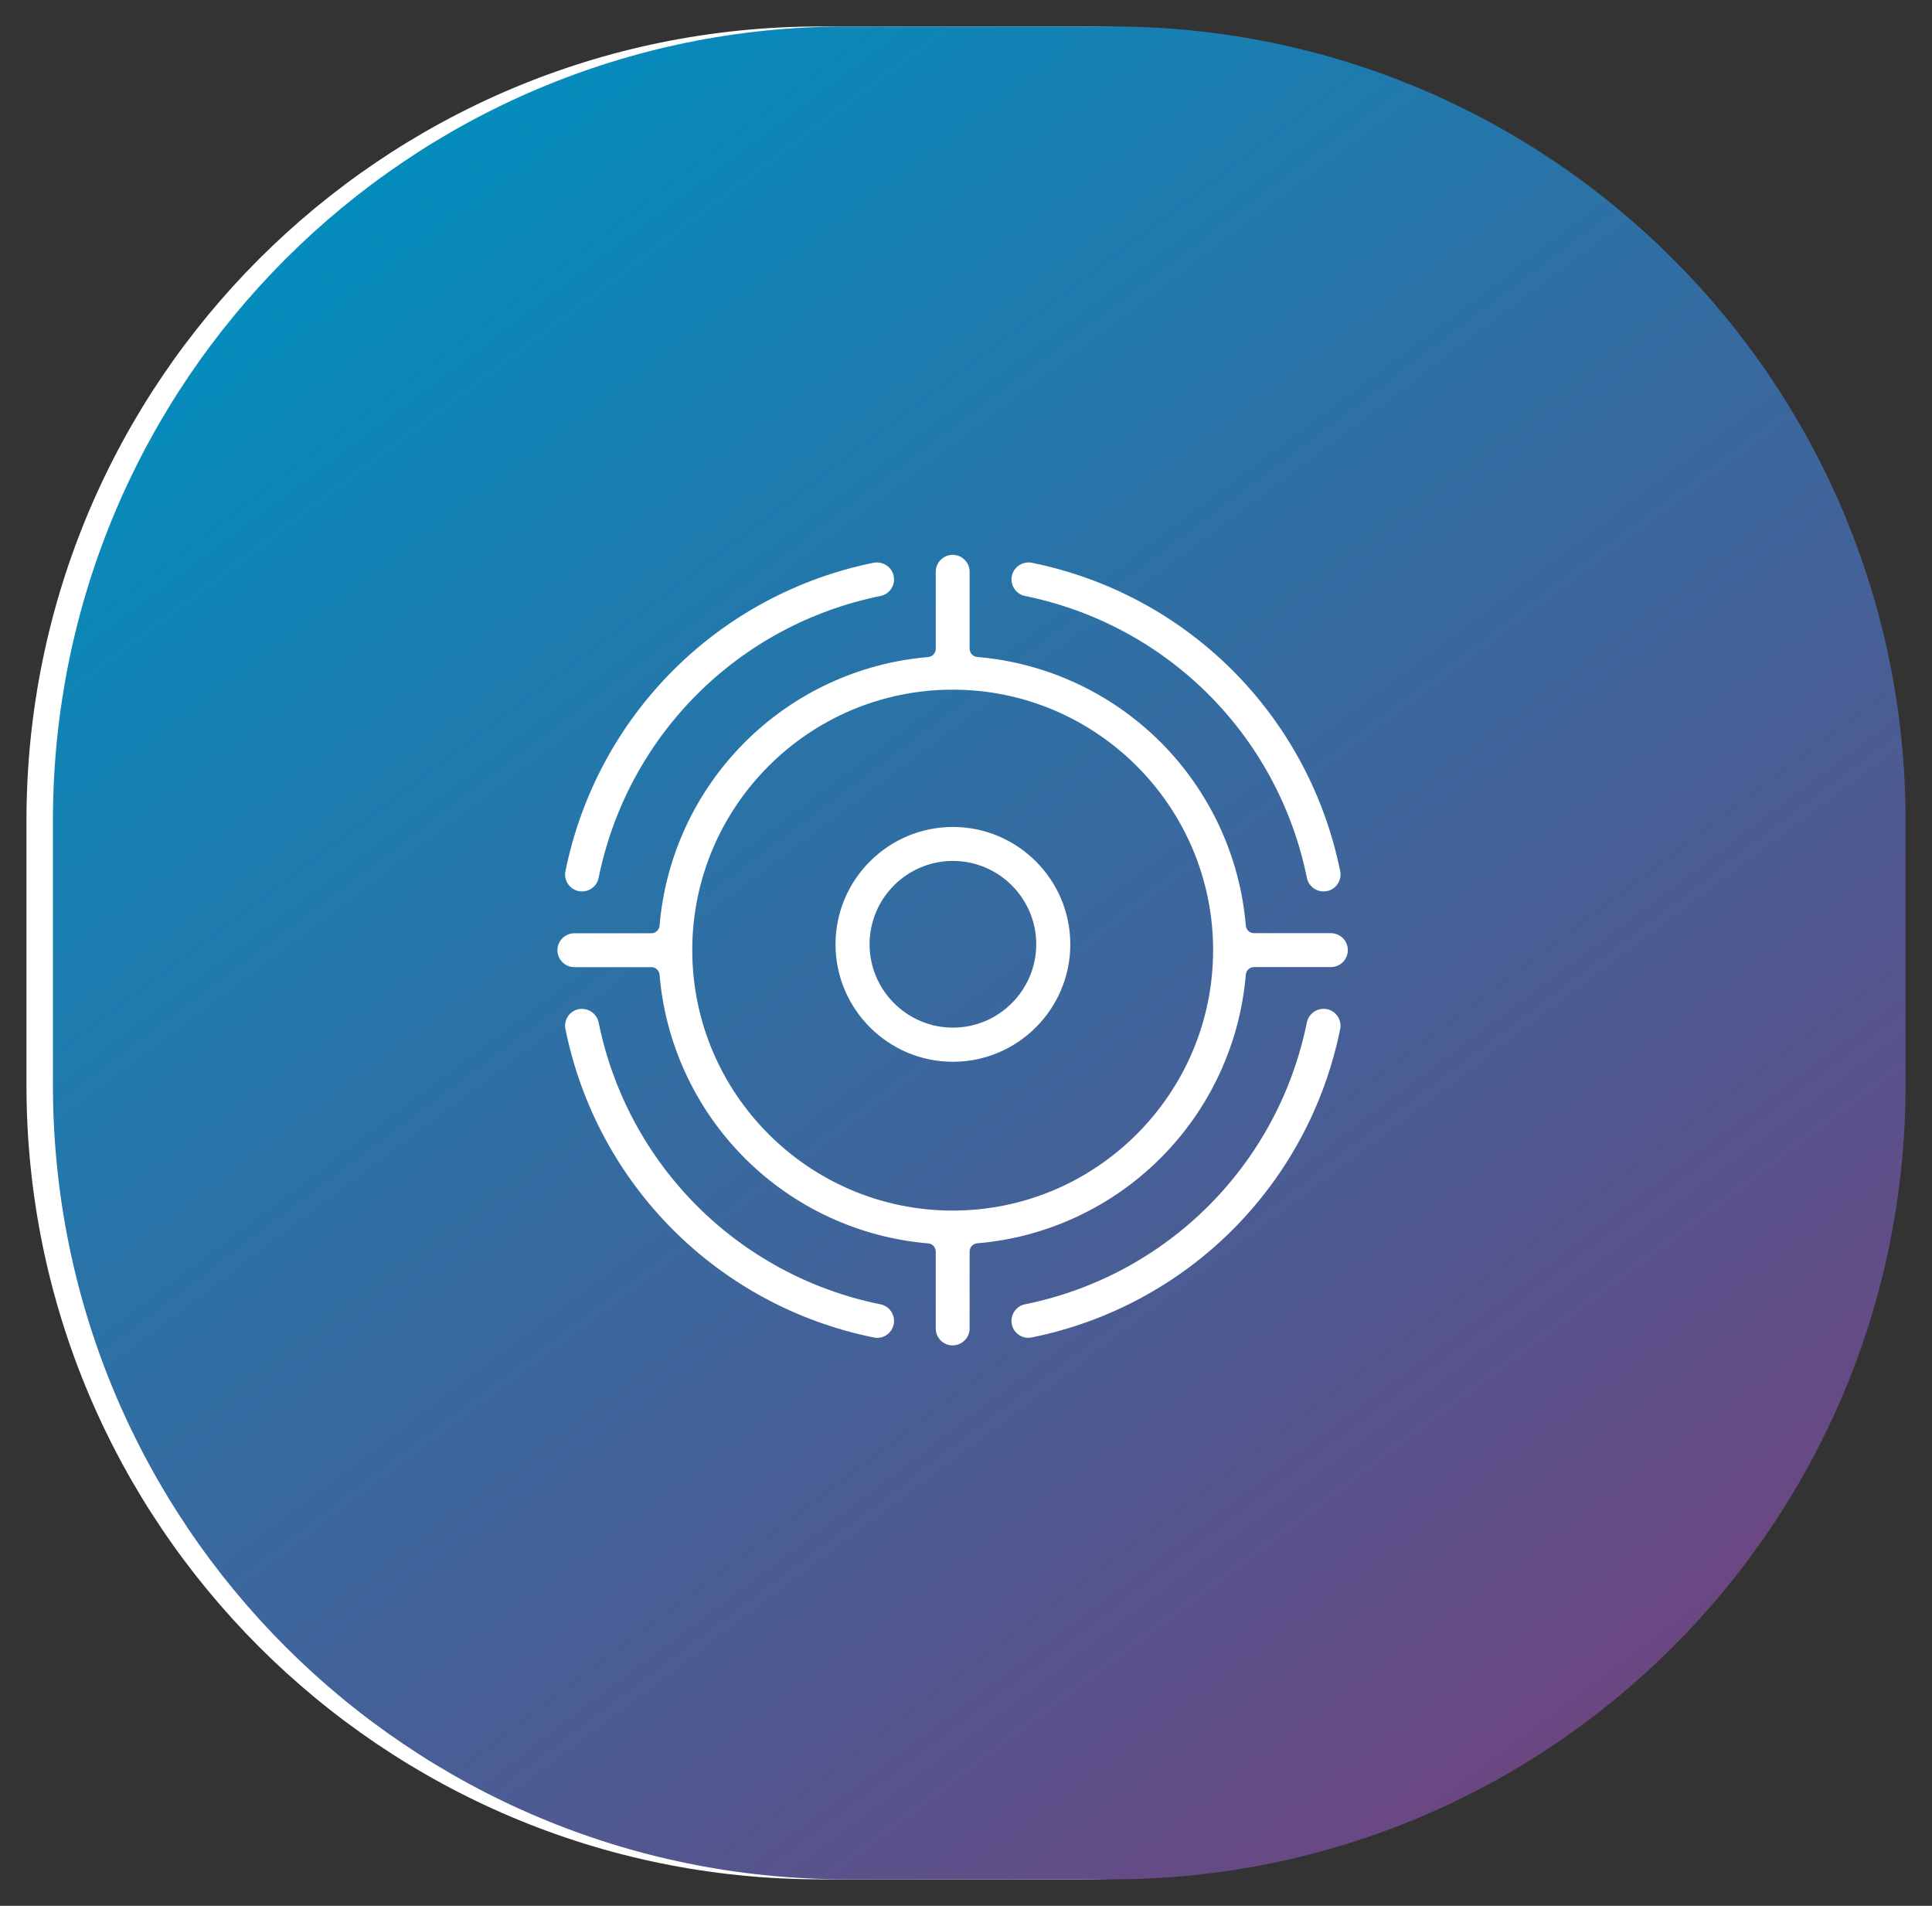 <?xml version="1.0" encoding="UTF-8"?> <svg xmlns="http://www.w3.org/2000/svg" width="73" height="72" viewBox="0 0 73 72" fill="none"><rect x="0" y="0" width="73" height="72" fill="#333333" stroke="none"/><path fill-rule="evenodd" clip-rule="evenodd" d="M31 1H41C57.569 1 71 14.431 71 31V41C71 57.568 57.569 71 41 71H31C14.431 71 1 57.568 1 41V31C1 14.431 14.431 1 31 1Z" fill="white"></path><path fill-rule="evenodd" clip-rule="evenodd" d="M36.5 17C51.136 17 63 28.864 63 43.5C63 58.135 51.136 70 36.5 70C21.864 70 10 58.135 10 43.5C10 28.864 21.864 17 36.5 17Z" fill="url(#paint0_linear_7350_18670)"></path><path fill-rule="evenodd" clip-rule="evenodd" d="M32 1H42C58.569 1 72 14.431 72 31V41C72 57.568 58.569 71 42 71H32C15.431 71 2 57.568 2 41V31C2 14.431 15.431 1 32 1Z" fill="url(#paint1_linear_7350_18670)"></path><path d="M33.141 50.541C33.099 50.541 33.055 50.538 33.01 50.528C27.131 49.334 22.559 44.762 21.365 38.88C21.33 38.71 21.365 38.541 21.458 38.4C21.551 38.256 21.698 38.16 21.864 38.125C21.899 38.118 21.941 38.115 21.983 38.115C22.29 38.115 22.559 38.33 22.619 38.627C23.711 44.003 27.89 48.186 33.269 49.277C33.615 49.347 33.839 49.686 33.768 50.032C33.707 50.33 33.445 50.544 33.141 50.544V50.541Z" fill="white"></path><path d="M38.859 50.542C38.555 50.542 38.292 50.328 38.232 50.03C38.161 49.684 38.385 49.345 38.731 49.275C44.107 48.184 48.289 44.005 49.38 38.625C49.441 38.331 49.707 38.113 50.017 38.113C50.059 38.113 50.1 38.117 50.142 38.126C50.305 38.158 50.449 38.257 50.545 38.398C50.638 38.542 50.673 38.712 50.638 38.878C49.444 44.76 44.872 49.333 38.99 50.526C38.949 50.532 38.904 50.539 38.862 50.539L38.859 50.542Z" fill="white"></path><path d="M50.008 33.678C49.707 33.678 49.441 33.463 49.38 33.166C48.289 27.79 44.11 23.611 38.731 22.516C38.385 22.446 38.161 22.107 38.232 21.761C38.292 21.463 38.558 21.249 38.868 21.249C38.91 21.249 38.952 21.252 38.993 21.262C44.872 22.455 49.444 27.028 50.638 32.91C50.673 33.079 50.638 33.249 50.545 33.39C50.453 33.534 50.305 33.63 50.139 33.665C50.097 33.671 50.053 33.678 50.011 33.678H50.008Z" fill="white"></path><path d="M21.992 33.678C21.951 33.678 21.906 33.675 21.861 33.665C21.698 33.633 21.554 33.534 21.458 33.393C21.365 33.249 21.33 33.079 21.365 32.913C22.559 27.028 27.131 22.455 33.013 21.259C33.048 21.252 33.09 21.249 33.131 21.249C33.442 21.249 33.707 21.463 33.768 21.761C33.839 22.107 33.615 22.446 33.269 22.516C27.89 23.607 23.711 27.787 22.619 33.166C22.559 33.463 22.296 33.678 21.992 33.678V33.678Z" fill="white"></path><path d="M35.997 50.83C35.645 50.83 35.357 50.542 35.357 50.19V47.284C35.357 47.121 35.232 46.986 35.069 46.974C32.461 46.756 30 45.614 28.141 43.755C26.282 41.895 25.139 39.434 24.922 36.827C24.909 36.663 24.771 36.538 24.611 36.538H21.703C21.351 36.538 21.062 36.251 21.062 35.898C21.062 35.547 21.351 35.258 21.703 35.258H24.611C24.774 35.258 24.909 35.134 24.922 34.971C25.139 32.362 26.282 29.902 28.141 28.043C30 26.183 32.461 25.041 35.069 24.823C35.232 24.811 35.357 24.673 35.357 24.513V21.601C35.357 21.249 35.645 20.961 35.997 20.961C36.349 20.961 36.637 21.249 36.637 21.601V24.51C36.637 24.673 36.762 24.807 36.925 24.82C39.533 25.038 41.994 26.18 43.853 28.039C45.712 29.898 46.855 32.359 47.072 34.967C47.085 35.13 47.222 35.255 47.383 35.255H50.288C50.64 35.255 50.928 35.543 50.928 35.895C50.928 36.247 50.64 36.535 50.288 36.535H47.383C47.219 36.535 47.085 36.66 47.072 36.823C46.855 39.431 45.712 41.892 43.853 43.751C41.994 45.611 39.533 46.753 36.925 46.971C36.762 46.983 36.637 47.121 36.637 47.281V50.187C36.637 50.538 36.349 50.827 35.997 50.827V50.83ZM35.997 26.055C30.57 26.055 26.157 30.471 26.157 35.895C26.157 41.319 30.573 45.735 35.997 45.735C41.421 45.735 45.837 41.319 45.837 35.895C45.837 30.471 41.421 26.055 35.997 26.055Z" fill="white"></path><path d="M36.005 40.113C33.561 40.113 31.57 38.122 31.57 35.677C31.57 33.233 33.561 31.242 36.005 31.242C38.45 31.242 40.441 33.233 40.441 35.677C40.441 38.122 38.45 40.113 36.005 40.113ZM36.005 32.525C34.268 32.525 32.857 33.94 32.857 35.674C32.857 37.409 34.271 38.823 36.005 38.823C37.74 38.823 39.154 37.409 39.154 35.674C39.154 33.94 37.74 32.525 36.005 32.525V32.525Z" fill="white"></path><defs><linearGradient id="paint0_linear_7350_18670" x1="22.535" y1="16" x2="64" y2="71" gradientUnits="userSpaceOnUse"><stop stop-color="#008FBF"></stop><stop offset="1" stop-color="#7E3A77"></stop></linearGradient><linearGradient id="paint1_linear_7350_18670" x1="18.719" y1="2.33128e-06" x2="73" y2="72" gradientUnits="userSpaceOnUse"><stop stop-color="#008FBF"></stop><stop offset="1" stop-color="#7E3A77"></stop></linearGradient></defs></svg> 